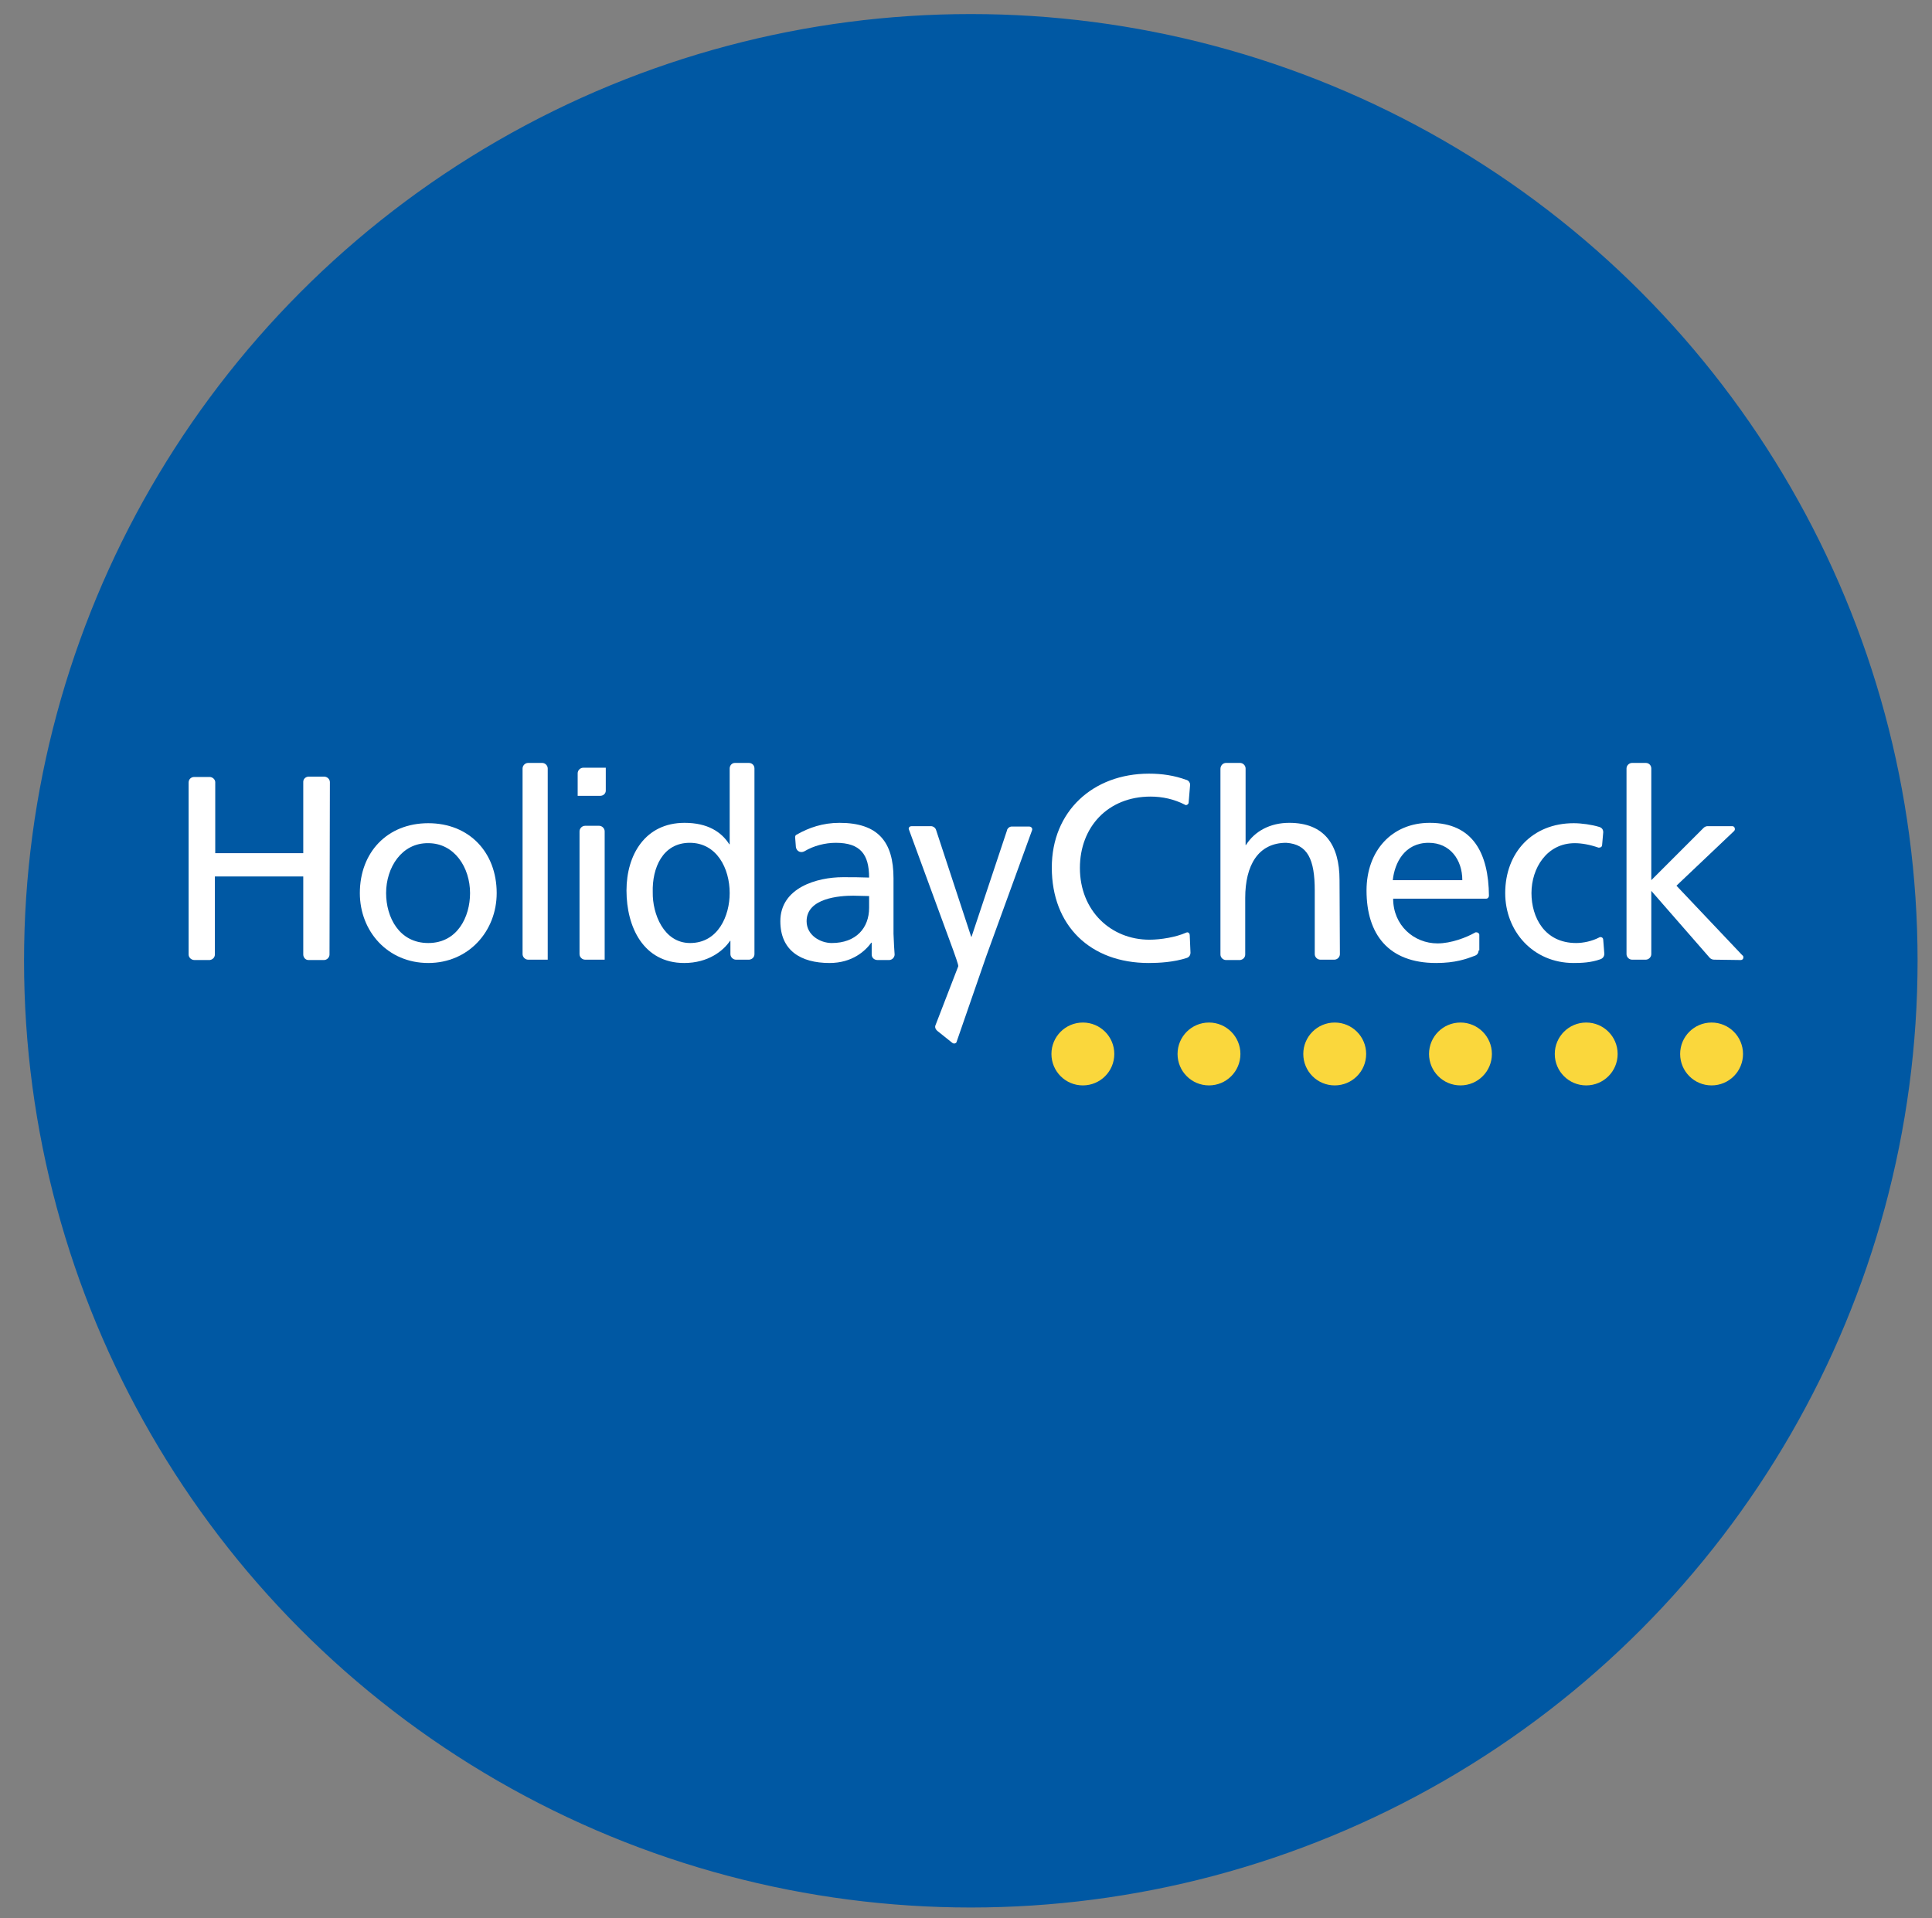 <?xml version="1.0" encoding="utf-8"?>
<!-- Generator: Adobe Illustrator 22.1.0, SVG Export Plug-In . SVG Version: 6.00 Build 0)  -->
<svg version="1.1" id="Ebene_1" xmlns="http://www.w3.org/2000/svg" xmlns:xlink="http://www.w3.org/1999/xlink" x="0px" y="0px"
	 viewBox="0 0 522.4 518.7" style="enable-background:new 0 0 522.4 518.7;" xml:space="preserve">
<rect x="0" y="0" width="522.4" height="518.7" fill="#808080" stroke="none"/>
<style type="text/css">
	.st0{fill:#0058A3;stroke:#0058A3;stroke-miterlimit:10;}
	.st1{fill:#FAD73C;}
	.st2{fill:#0058A3;}
	.st3{fill:#FFFFFF;}
</style>
<circle class="st0" cx="262.5" cy="259.8" r="255.5"/>
<g>
	<path class="st1" d="M471.3,285c0,4.7-3.8,8.5-8.5,8.5s-8.5-3.8-8.5-8.5c0-4.7,3.8-8.5,8.5-8.5S471.3,280.3,471.3,285"/>
	<path class="st1" d="M437.4,285c0,4.7-3.8,8.5-8.5,8.5s-8.5-3.8-8.5-8.5c0-4.7,3.8-8.5,8.5-8.5S437.4,280.3,437.4,285"/>
	<path class="st1" d="M403.4,285c0,4.7-3.8,8.5-8.5,8.5s-8.5-3.8-8.5-8.5c0-4.7,3.8-8.5,8.5-8.5S403.4,280.3,403.4,285"/>
	<path class="st1" d="M369.4,285c0,4.7-3.8,8.5-8.5,8.5s-8.5-3.8-8.5-8.5c0-4.7,3.8-8.5,8.5-8.5S369.4,280.3,369.4,285"/>
	<path class="st1" d="M335.4,285c0,4.7-3.8,8.5-8.5,8.5s-8.5-3.8-8.5-8.5c0-4.7,3.8-8.5,8.5-8.5S335.4,280.3,335.4,285"/>
	<path class="st1" d="M301.3,285c0,4.7-3.8,8.5-8.5,8.5s-8.5-3.8-8.5-8.5c0-4.7,3.8-8.5,8.5-8.5S301.3,280.3,301.3,285"/>
	<path class="st2" d="M104.4,241.5c0-6.9,4.2-13.5,11.4-13.5c7.1,0,11.3,6.7,11.3,13.5c0,6.5-3.5,13.5-11.3,13.5
		C107.9,255,104.4,247.9,104.4,241.5 M97.3,241.5c0,10.3,7.6,18.9,18.5,18.9s18.5-8.6,18.5-18.9c0-11-7.4-18.9-18.5-18.9
		C104.7,222.5,97.3,230.5,97.3,241.5 M97.3,241.5c0,10.3,7.6,18.9,18.5,18.9s18.5-8.6,18.5-18.9c0-11-7.4-18.9-18.5-18.9
		C104.7,222.5,97.3,230.5,97.3,241.5 M104.4,241.5c0-6.9,4.2-13.5,11.4-13.5c7.1,0,11.3,6.7,11.3,13.5c0,6.5-3.5,13.5-11.3,13.5
		C107.9,255,104.4,247.9,104.4,241.5"/>
	<path class="st3" d="M257.8,257.1l-12-32.7c0-0.1-0.1-0.2-0.1-0.3c0-0.4,0.3-0.7,0.8-0.7h5.1h0.1c0.6,0,1.2,0.4,1.4,1l9.5,28.9h0.1
		l9.6-28.8v-0.1c0.2-0.5,0.7-0.9,1.3-0.9h4.7c0.4,0,0.8,0.3,0.8,0.7c0,0.1,0,0.1,0,0.2l-12.4,34.1l-8,23.1c0,0.1-0.1,0.2-0.1,0.3
		c-0.3,0.3-0.7,0.4-1.1,0.1l-4-3.2c-0.6-0.5-0.8-1.1-0.5-1.7l6.1-15.8C259.2,260.9,258.2,258.3,257.8,257.1"/>
	<path class="st3" d="M235,245.5v-3.2c-1.4,0-2.9-0.1-4.3-0.1c-3.6,0-12.6,0.6-12.6,6.9c0,3.8,3.7,5.9,6.8,5.9
		C231.5,255,235,250.9,235,245.5 M241.9,258.1c0,0.8-0.7,1.5-1.5,1.5h-3.1c-0.9,0-1.6-0.6-1.6-1.5v-3.2h-0.1
		c-1.6,2.2-5.1,5.5-11.3,5.5c-7.8,0-13.3-3.4-13.3-11.3c0-9.1,10-11.9,16.9-11.9c2.6,0,4.5,0,7.1,0.1c0-6.2-2.3-9.4-9-9.4
		c-2.9,0-6,0.8-8.5,2.3c-0.2,0.1-0.5,0.2-0.8,0.2c-0.8,0-1.4-0.6-1.5-1.4l-0.2-2.6c0-0.3,0.1-0.6,0.4-0.7c3.3-1.9,7.1-3.2,11.6-3.2
		c10.4,0,14.6,5.1,14.6,15v15C241.7,255.1,241.8,256.8,241.9,258.1L241.9,258.1z"/>
	<path class="st3" d="M176.5,241.3c-0.1,5.7,2.9,13.7,10.1,13.7c7.6,0,10.7-7.4,10.7-13.5c0-6.7-3.5-13.6-10.8-13.6
		S176.3,234.7,176.5,241.3 M197.5,258v-3.6h-0.1c-1.8,2.7-5.9,6-12.4,6c-11,0-15.6-9.7-15.6-19.6c0-9.7,5.1-18.3,15.7-18.3
		c6.3,0,10,2.5,12.1,5.8h0.1v-20.5c0-0.8,0.6-1.5,1.4-1.5h3.8c0.8,0,1.5,0.6,1.5,1.5V258c0,0.8-0.6,1.4-1.4,1.5H199
		C198.2,259.5,197.5,258.8,197.5,258"/>
	<path class="st3" d="M89.1,258.1c0,0.8-0.7,1.5-1.5,1.5h-4.2c-0.8,0-1.4-0.7-1.4-1.5V237H58.1v21.1c0,0.8-0.6,1.4-1.4,1.5h-0.1h-4
		c-0.9,0-1.6-0.7-1.6-1.5V258v-46.4c0-0.9,0.7-1.5,1.5-1.5h4.2c0.8,0,1.5,0.7,1.5,1.4v19.2H82v-19.3c0-0.8,0.7-1.4,1.5-1.4h4.1
		c0.9,0,1.6,0.7,1.6,1.5L89.1,258.1L89.1,258.1z"/>
	<path class="st3" d="M142.9,259.5h-0.1c-0.8,0-1.5-0.7-1.5-1.5v-50.2c0-0.8,0.7-1.5,1.5-1.5h0.1h3.7c0.8,0,1.5,0.7,1.5,1.5v51.7
		H142.9z"/>
	<path class="st3" d="M158.3,259.5h-0.1c-0.8,0-1.5-0.7-1.5-1.5v-33.2c0-0.8,0.7-1.5,1.5-1.5h3.8c0.8,0,1.5,0.7,1.5,1.5v34.7H158.3z
		"/>
	<path class="st3" d="M163.8,207.7v6.1c0,0.8-0.7,1.4-1.5,1.4h-0.1h-6v-6.1c0-0.8,0.7-1.5,1.5-1.5h0.1h6V207.7z"/>
	<path class="st3" d="M104.4,241.5c0,6.5,3.5,13.5,11.4,13.5s11.3-7.1,11.3-13.5c0-6.9-4.2-13.5-11.3-13.5
		C108.6,227.9,104.4,234.6,104.4,241.5 M97.3,241.5c0-11,7.4-18.9,18.5-18.9s18.5,7.9,18.5,18.9c0,10.3-7.6,18.9-18.5,18.9
		C104.8,260.4,97.3,251.8,97.3,241.5"/>
	<path class="st3" d="M321.9,257.6c0,0.7-0.4,1.2-0.9,1.4c-3.6,1.2-7.7,1.4-10.4,1.4c-15.8,0-26.2-10.1-26.2-25.8
		c0-15.2,11.1-25.4,26.3-25.4c3.5,0,6.9,0.5,10.1,1.7h0.1c0.5,0.2,0.9,0.7,0.9,1.3l-0.4,4.8c0,0.4-0.4,0.7-0.7,0.7
		c-0.1,0-0.2,0-0.3-0.1c-2.9-1.5-6.1-2.2-9.3-2.2c-11.5,0-19.1,8.2-19.1,19.3c0,11.6,8.4,19.4,18.8,19.4c3.1,0,7.2-0.7,9.9-1.9
		c0.1,0,0.2-0.1,0.3-0.1c0.4,0,0.7,0.3,0.7,0.8L321.9,257.6z"/>
	<path class="st3" d="M362.3,258c0,0.8-0.7,1.5-1.5,1.5H357c-0.8,0-1.5-0.7-1.5-1.5v-0.1v-17.1c0-8.4-1.9-12.5-7.7-12.9
		c-7.6,0-11.1,6.1-11.1,14.9v15.3c0,0.8-0.6,1.4-1.4,1.5h-3.8c-0.8,0-1.5-0.7-1.5-1.5v-50.2c0-0.9,0.7-1.6,1.5-1.6h3.8
		c0.8,0,1.5,0.7,1.5,1.5v20.7h0.1c2.4-3.8,6.6-6,11.7-6c9.4,0,13.6,5.8,13.6,15.5L362.3,258L362.3,258z"/>
	<path class="st3" d="M433.8,257.9c0,0.8-0.5,1.3-1.1,1.5c-2.5,0.9-5.1,1-7.2,1c-11,0-18.5-8.6-18.5-18.9c0-11,7.4-18.9,18.5-18.9
		c2.2,0,4.9,0.4,6.9,1c0.7,0.2,1.1,0.7,1.1,1.4v0.1l-0.3,3.4c0,0.4-0.3,0.7-0.8,0.7c-0.1,0-0.2,0-0.2,0c-2.3-0.8-4.5-1.2-6.4-1.2
		c-7.5,0-11.7,6.7-11.7,13.5c0,6.5,3.5,13.5,12.1,13.5c1.9,0,4.3-0.5,6.2-1.5c0.1-0.1,0.2-0.1,0.4-0.1c0.4,0,0.7,0.3,0.7,0.7
		L433.8,257.9z"/>
	<path class="st3" d="M463.5,259.5c-0.5,0-0.9-0.2-1.2-0.5l-15.8-18.1V258c0,0.8-0.7,1.5-1.5,1.5h-0.1h-3.5h-0.1
		c-0.8,0-1.5-0.7-1.5-1.5v-50.2c0-0.8,0.7-1.5,1.5-1.5h3.7c0.9,0,1.5,0.7,1.5,1.5V238l14.1-14.1c0.3-0.3,0.7-0.5,1.1-0.5h6.7
		c0.4,0,0.7,0.3,0.7,0.8c0,0.2-0.1,0.4-0.2,0.5l-15.6,14.8l17.8,18.8c0.2,0.1,0.3,0.3,0.3,0.6c0,0.4-0.3,0.7-0.7,0.7L463.5,259.5z"
		/>
	<path class="st3" d="M376.6,238h18.8c0-5.5-3.3-10.1-9.1-10.1C379.8,227.9,377.1,233.3,376.6,238 M399.8,257c0,0.7-0.4,1.2-0.9,1.4
		c-2.4,0.9-5.3,2-10.6,2c-12.9,0-18.8-7.8-18.8-19.6c0-10.7,6.8-18.3,17.1-18.3c11.8,0,15.9,8.4,16,19.7c0,0.4-0.3,0.8-0.7,0.8
		h-25.2c0,7.2,5.6,12.1,12,12.1c3.7,0,7.8-1.6,10.1-2.9c0.1-0.1,0.2-0.1,0.4-0.1c0.4,0,0.8,0.3,0.8,0.7v4.2H399.8z"/>
</g>
</svg>
